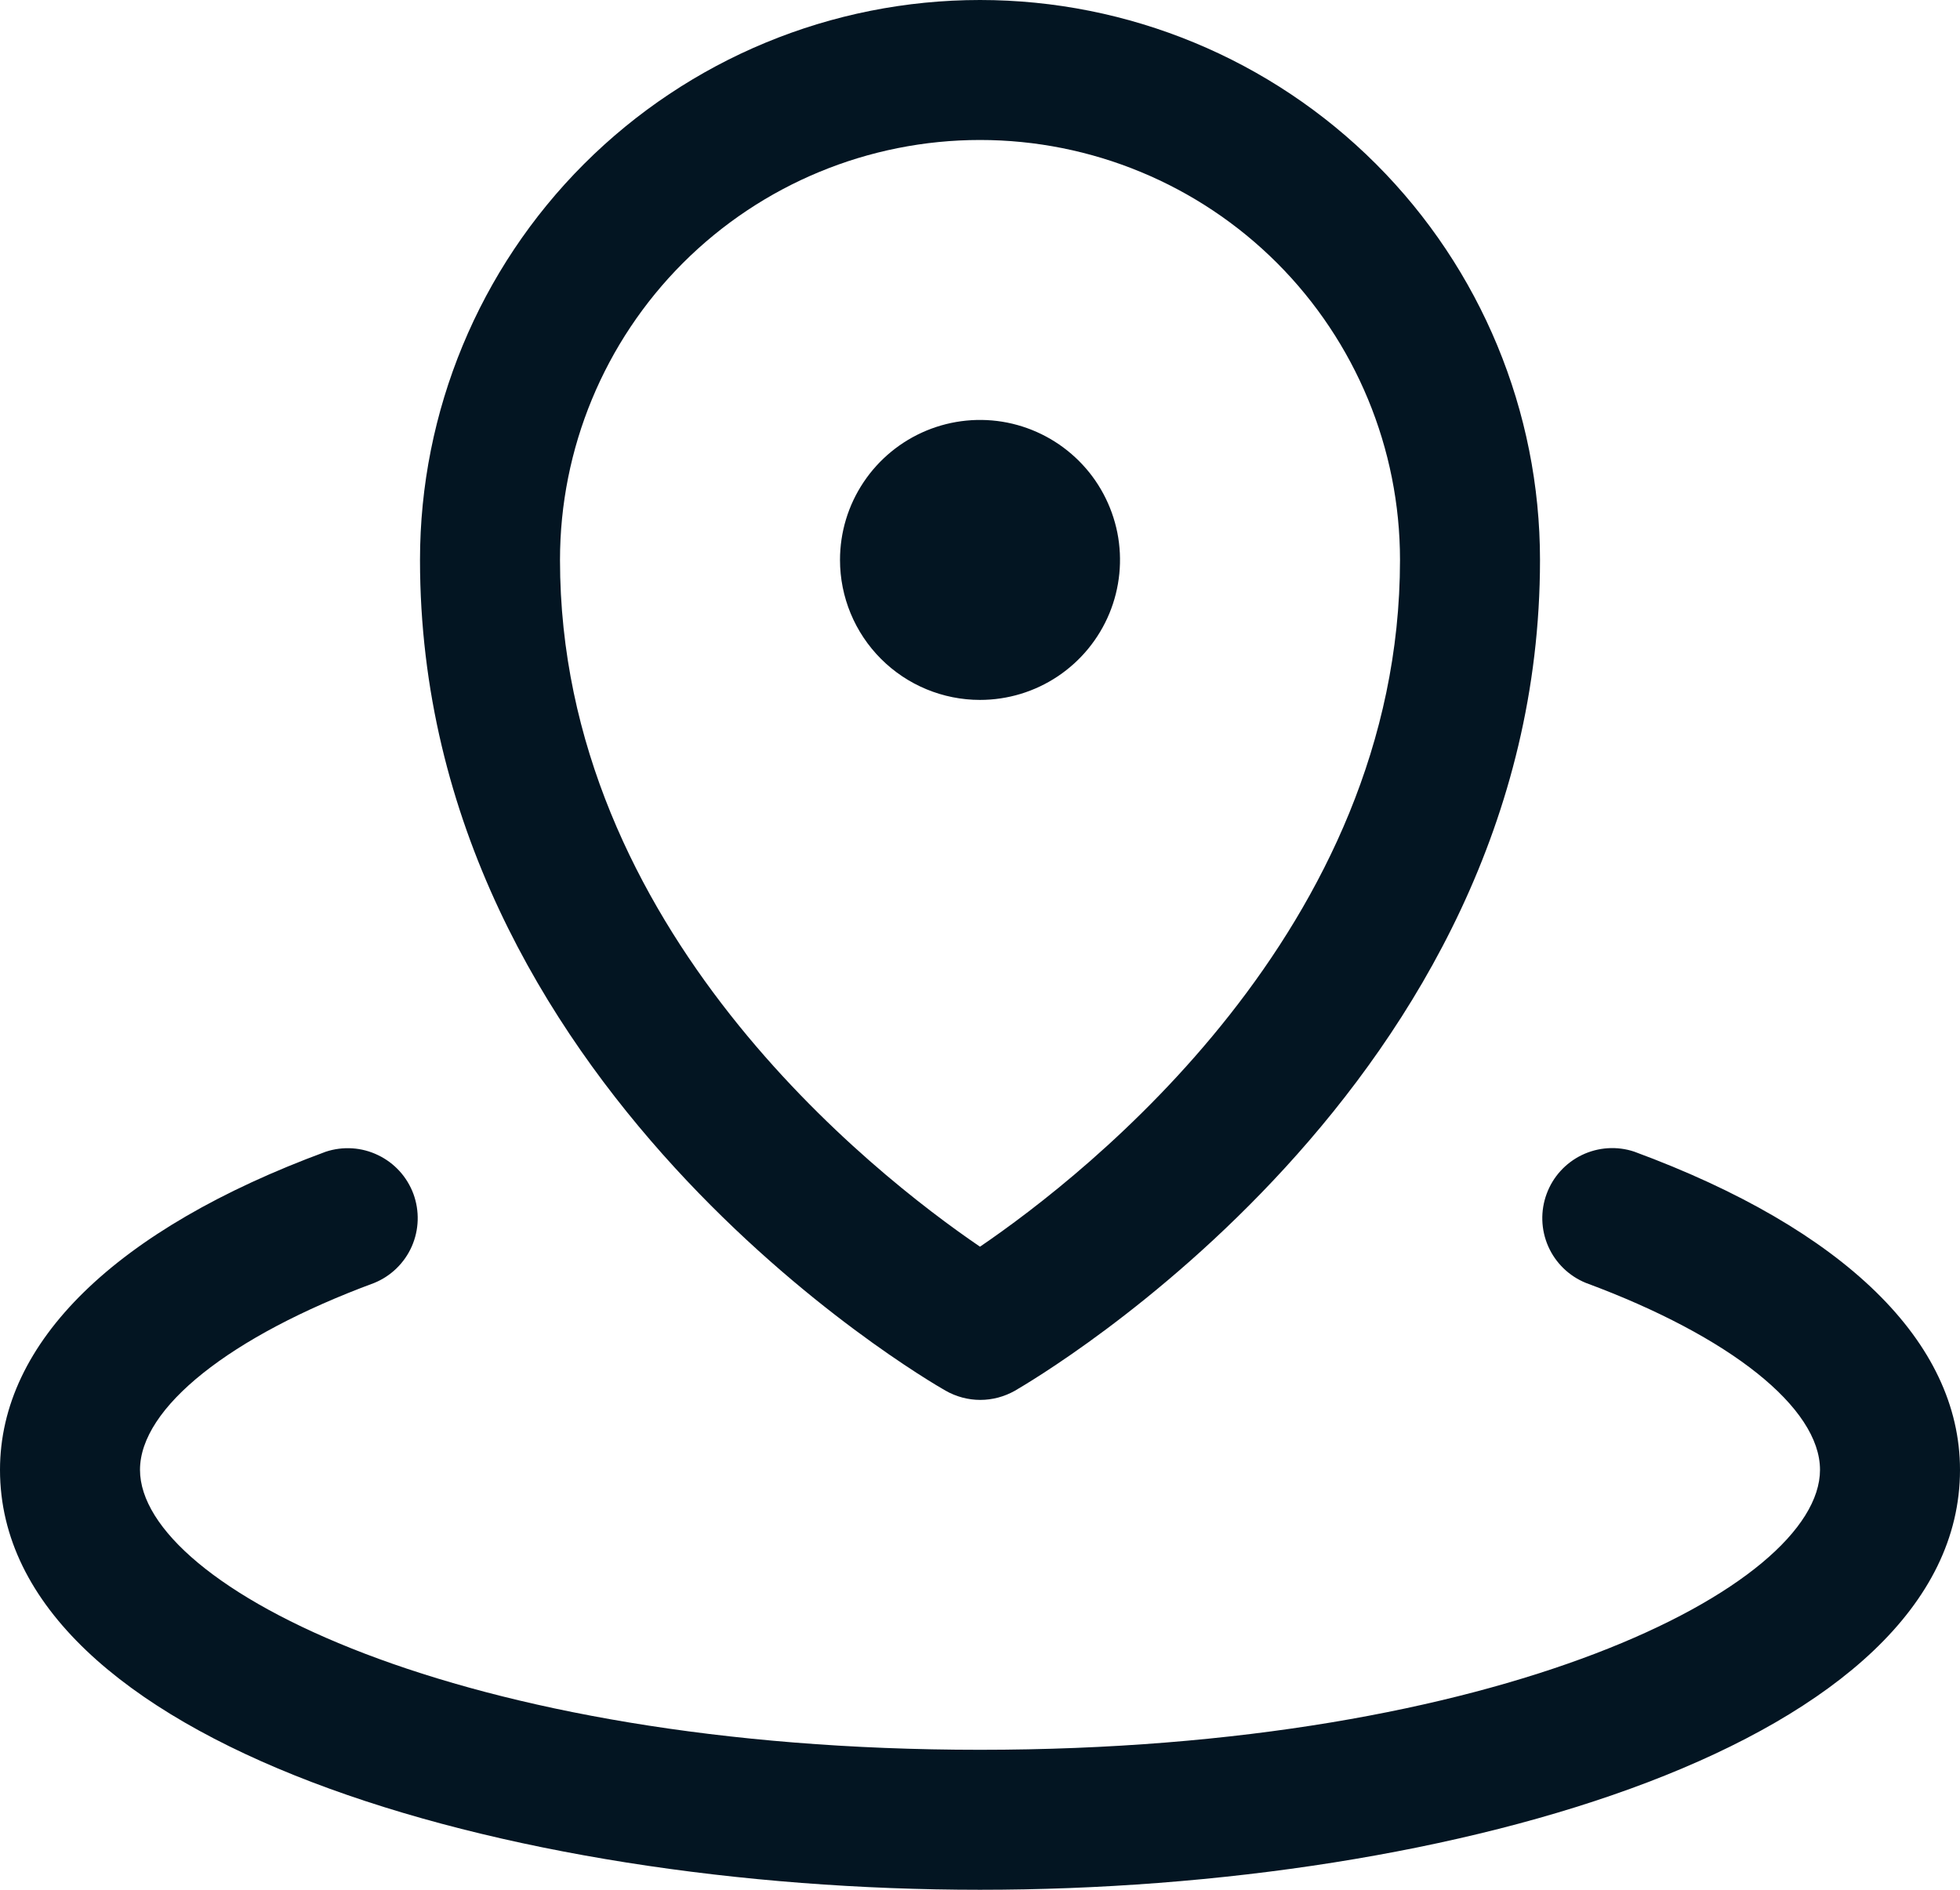 <svg width="28" height="27" viewBox="0 0 28 27" fill="none" xmlns="http://www.w3.org/2000/svg">
<path d="M12 8C12 7.604 12.117 7.218 12.337 6.889C12.557 6.56 12.869 6.304 13.235 6.152C13.6 6.001 14.002 5.961 14.39 6.038C14.778 6.116 15.134 6.306 15.414 6.586C15.694 6.865 15.884 7.222 15.962 7.61C16.039 7.998 15.999 8.4 15.848 8.765C15.696 9.131 15.44 9.443 15.111 9.663C14.782 9.883 14.396 10 14 10C13.47 10 12.961 9.789 12.586 9.414C12.211 9.039 12 8.53 12 8ZM6 8C6 5.878 6.843 3.843 8.343 2.343C9.843 0.843 11.878 0 14 0C16.122 0 18.157 0.843 19.657 2.343C21.157 3.843 22 5.878 22 8C22 15.494 14.803 19.692 14.5 19.869C14.349 19.955 14.178 20.001 14.004 20.001C13.83 20.001 13.659 19.955 13.508 19.869C13.197 19.692 6 15.5 6 8ZM8 8C8 13.275 12.48 16.776 14 17.812C15.519 16.777 20 13.275 20 8C20 6.409 19.368 4.883 18.243 3.757C17.117 2.632 15.591 2 14 2C12.409 2 10.883 2.632 9.757 3.757C8.632 4.883 8 6.409 8 8ZM23.346 16.454C23.1 16.372 22.832 16.39 22.599 16.502C22.365 16.615 22.184 16.814 22.095 17.057C22.005 17.3 22.013 17.569 22.117 17.806C22.221 18.043 22.414 18.231 22.654 18.329C24.718 19.093 26 20.115 26 21C26 22.67 21.435 25 14 25C6.565 25 2 22.67 2 21C2 20.115 3.283 19.093 5.346 18.33C5.586 18.232 5.779 18.044 5.883 17.807C5.987 17.57 5.995 17.301 5.906 17.058C5.816 16.815 5.635 16.616 5.401 16.504C5.168 16.391 4.9 16.374 4.654 16.455C1.653 17.561 0 19.176 0 21C0 24.898 7.214 27 14 27C20.786 27 28 24.898 28 21C28 19.176 26.348 17.561 23.346 16.454Z" fill="#031522"/>
</svg>
